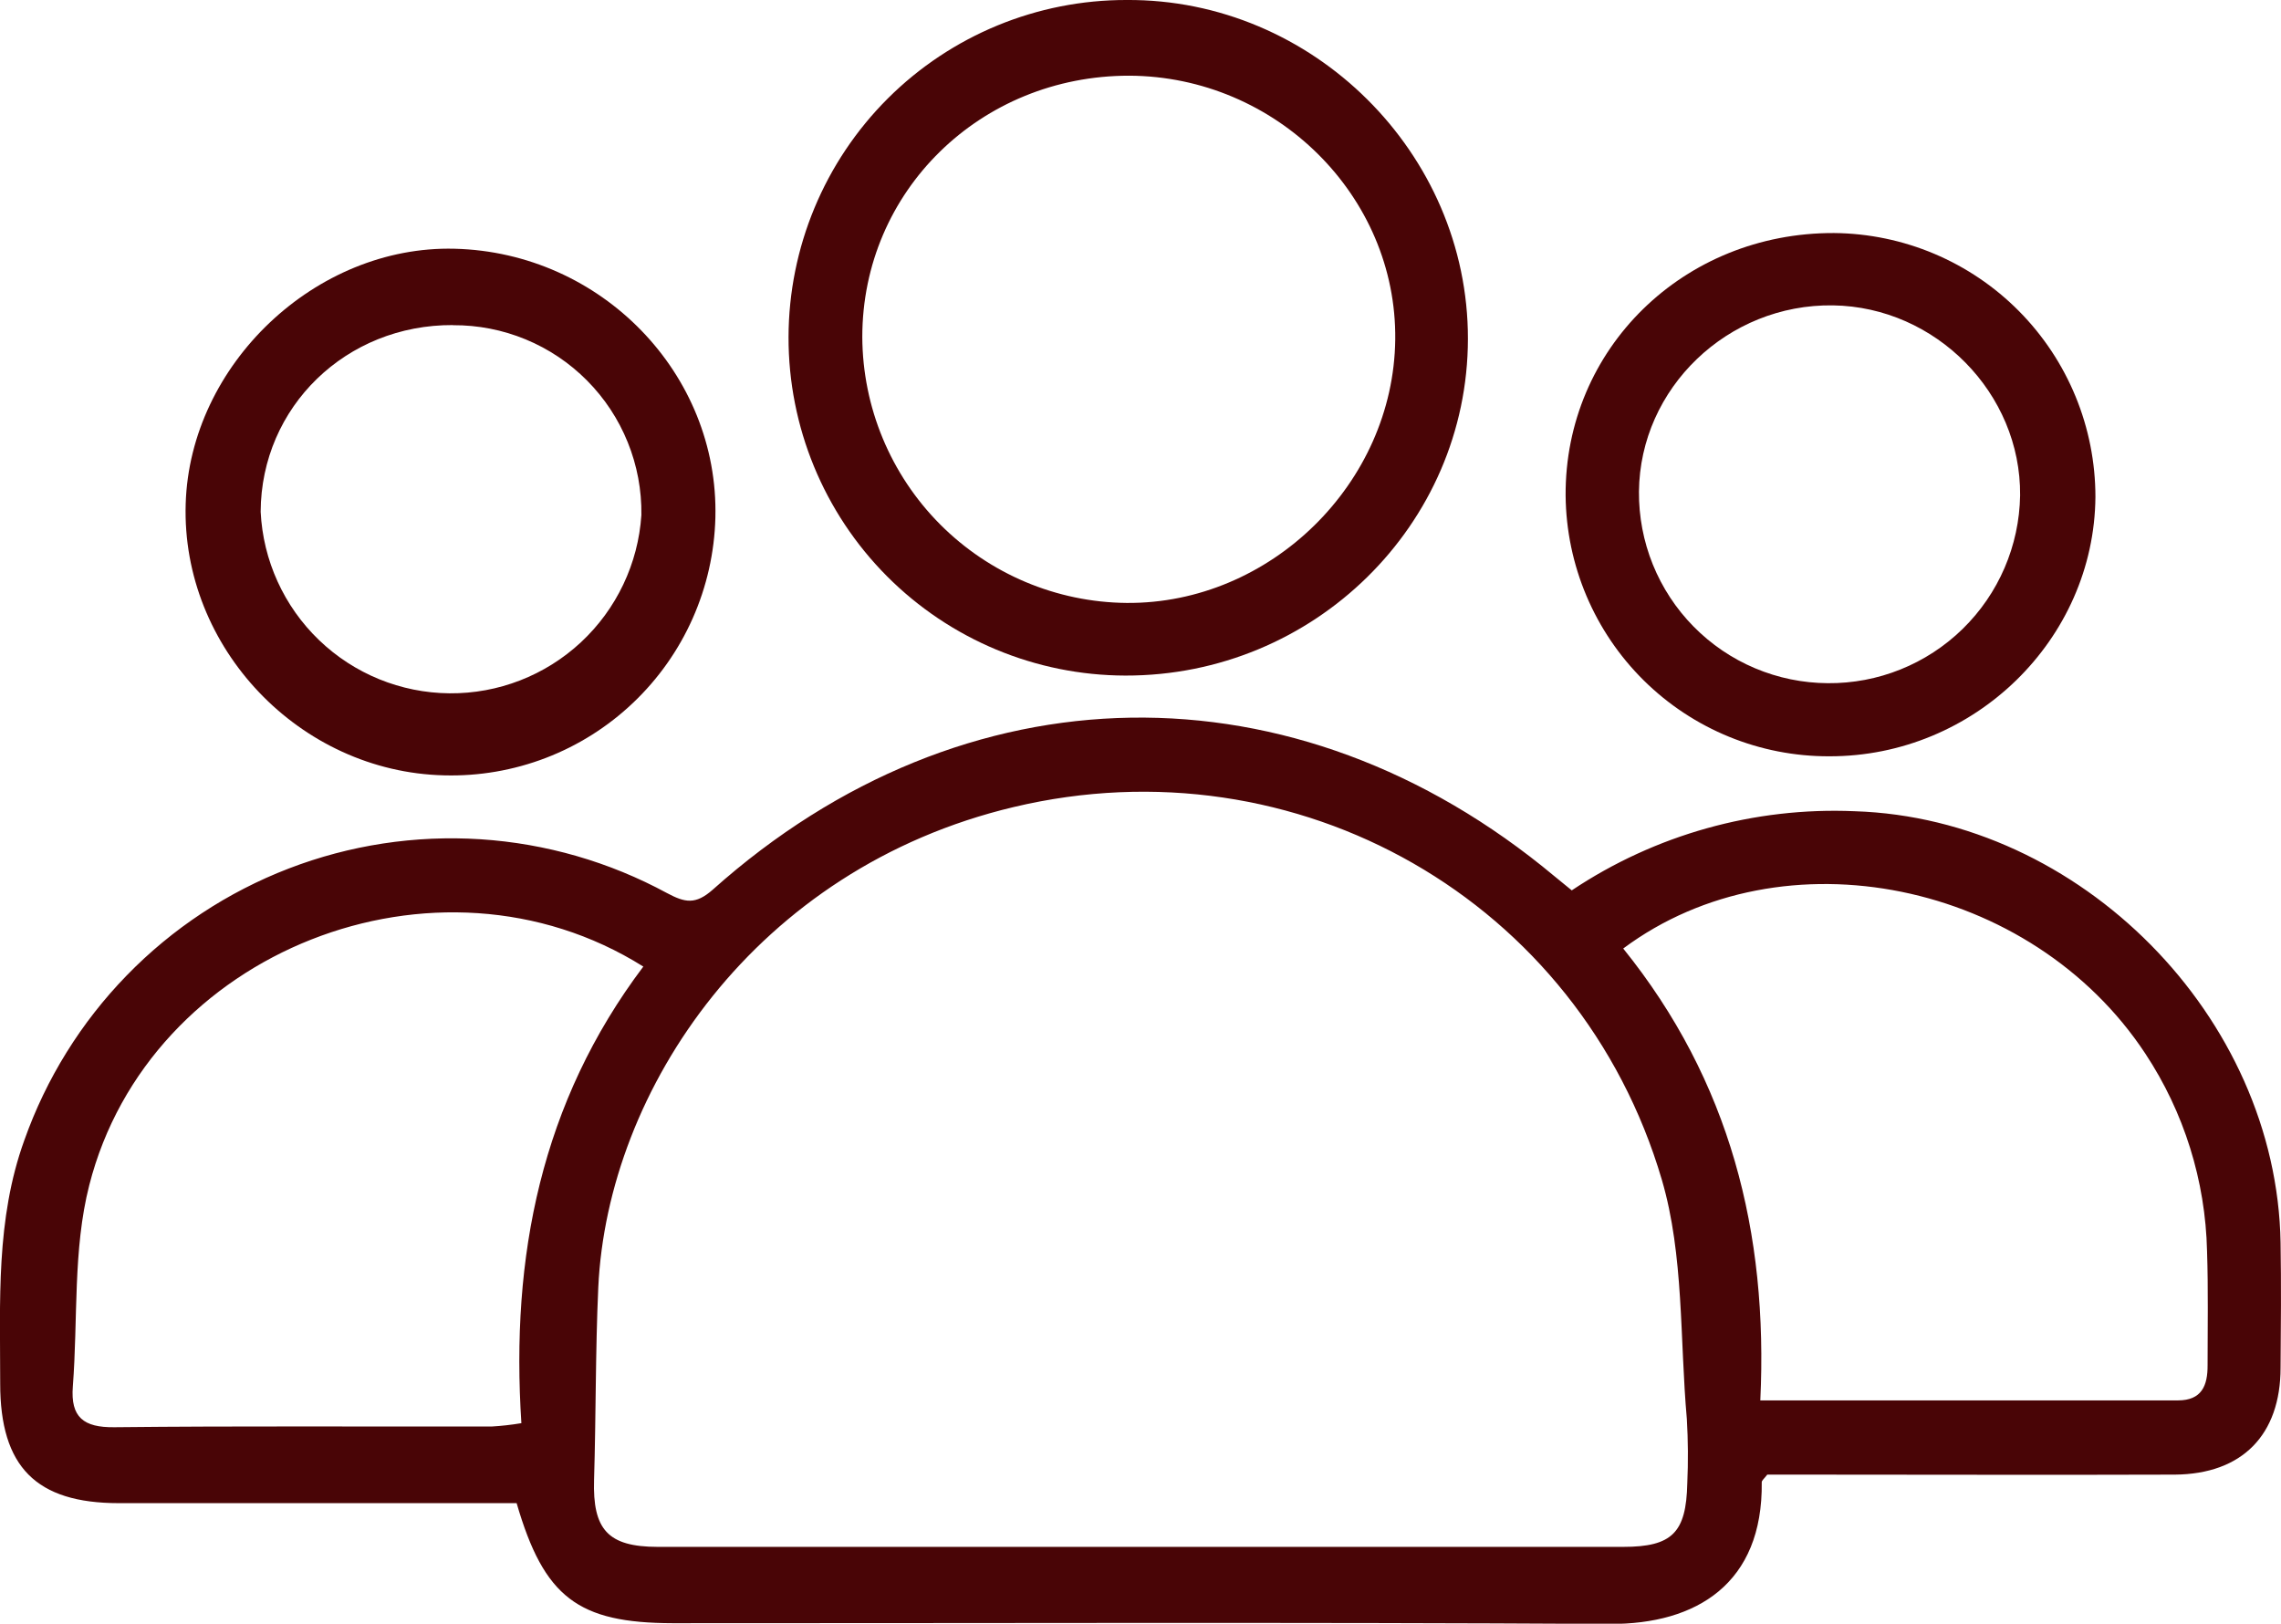 <svg width="59" height="42" viewBox="0 0 59 42" fill="none" xmlns="http://www.w3.org/2000/svg">
<g id="Isolation_Mode" clip-path="url(#clip0_4749_1290)">
<path id="Vector" d="M13.363 38.882H3.074C0.933 38.882 0.004 37.942 0.005 35.787C0.005 33.671 -0.111 31.543 0.628 29.498C1.193 27.901 2.097 26.445 3.278 25.231C4.459 24.017 5.888 23.074 7.468 22.466C9.048 21.858 10.741 21.6 12.43 21.709C14.119 21.819 15.764 22.294 17.252 23.101C17.72 23.35 17.989 23.407 18.437 23.012C24.942 17.203 33.507 17.076 40.203 22.662L40.655 23.031C42.815 21.588 45.378 20.872 47.972 20.984C53.806 21.169 58.889 26.295 58.989 32.145C59.007 33.222 58.998 34.298 58.989 35.376C58.989 37.119 57.993 38.131 56.255 38.144C53.061 38.155 49.865 38.144 46.671 38.144H45.712C45.633 38.249 45.567 38.295 45.569 38.341C45.602 40.963 43.879 42.019 41.637 42.006C33.559 41.959 25.478 41.989 17.399 41.987C14.95 41.982 14.072 41.319 13.363 38.882ZM29.45 40.013C33.628 40.013 37.806 40.013 41.984 40.013C43.255 40.013 43.615 39.644 43.643 38.37C43.668 37.817 43.664 37.263 43.632 36.71C43.447 34.639 43.56 32.477 42.985 30.517C40.856 23.285 33.547 19.132 26.219 20.876C19.545 22.462 15.713 28.188 15.475 33.303C15.4 34.964 15.416 36.625 15.366 38.275C15.326 39.566 15.724 40.011 17.009 40.013C21.153 40.015 25.3 40.015 29.45 40.013ZM41.984 24.533C44.748 27.959 45.738 31.886 45.532 36.224H56.335C56.948 36.224 57.105 35.843 57.101 35.313C57.101 34.329 57.12 33.346 57.087 32.361C57.046 30.541 56.492 28.769 55.489 27.251C52.549 22.795 46.118 21.46 41.989 24.533H41.984ZM16.636 25C11.304 21.656 3.848 24.599 2.308 30.661C1.884 32.322 2.018 34.124 1.884 35.861C1.821 36.662 2.162 36.928 2.96 36.918C6.21 36.883 9.461 36.905 12.712 36.9C12.972 36.885 13.23 36.856 13.486 36.813C13.206 32.512 13.991 28.515 16.642 25H16.636Z" fill="#490506"/>
<path id="Vector_2" d="M29.107 17.475C26.793 17.47 24.575 16.545 22.941 14.904C21.307 13.262 20.392 11.038 20.396 8.721C20.401 6.403 21.325 4.183 22.964 2.547C24.604 0.912 26.826 -0.004 29.14 -6.03977e-05C33.955 -0.031 37.975 3.958 37.969 8.765C37.964 13.572 33.984 17.486 29.107 17.475ZM22.304 8.717C22.312 10.533 23.034 12.273 24.313 13.56C25.593 14.847 27.327 15.579 29.14 15.596C32.858 15.626 36.045 12.502 36.089 8.785C36.133 5.069 33.006 1.973 29.207 1.958C25.358 1.956 22.304 4.947 22.304 8.717Z" fill="#490506"/>
<path id="Vector_3" d="M18.504 13.391C18.481 14.29 18.281 15.175 17.916 15.997C17.551 16.819 17.028 17.56 16.376 18.179C15.725 18.798 14.958 19.283 14.119 19.605C13.28 19.927 12.386 20.08 11.489 20.056C7.749 19.968 4.689 16.755 4.803 13.033C4.912 9.429 8.165 6.344 11.758 6.434C15.555 6.528 18.598 9.667 18.504 13.391ZM11.719 8.409C8.954 8.392 6.755 10.523 6.742 13.238C6.804 14.497 7.344 15.685 8.253 16.558C9.161 17.431 10.368 17.923 11.627 17.934C12.886 17.945 14.102 17.473 15.025 16.615C15.947 15.757 16.508 14.579 16.59 13.321C16.599 12.677 16.479 12.037 16.237 11.44C15.996 10.843 15.638 10.3 15.184 9.843C14.731 9.386 14.191 9.024 13.595 8.778C13.001 8.533 12.363 8.408 11.719 8.412V8.409Z" fill="#490506"/>
<path id="Vector_4" d="M47.316 19.563C45.521 19.569 43.796 18.864 42.518 17.601C41.24 16.338 40.514 14.62 40.496 12.823C40.472 9.023 43.547 6.014 47.44 6.028C49.238 6.044 50.958 6.77 52.224 8.049C53.49 9.328 54.2 11.055 54.2 12.856C54.169 16.543 51.067 19.571 47.316 19.563ZM47.276 17.672C48.578 17.684 49.831 17.18 50.764 16.27C51.696 15.36 52.231 14.118 52.252 12.815C52.276 10.175 50.074 7.938 47.412 7.899C44.69 7.859 42.419 10.036 42.393 12.716C42.388 13.362 42.51 14.004 42.752 14.603C42.995 15.202 43.353 15.748 43.807 16.208C44.261 16.669 44.8 17.035 45.396 17.286C45.991 17.537 46.63 17.668 47.276 17.672Z" fill="#490506"/>
</g>
<defs>
<clipPath id="clip0_4749_1290">
<rect width="59" height="42" fill="white"/>
</clipPath>
</defs>
</svg>
